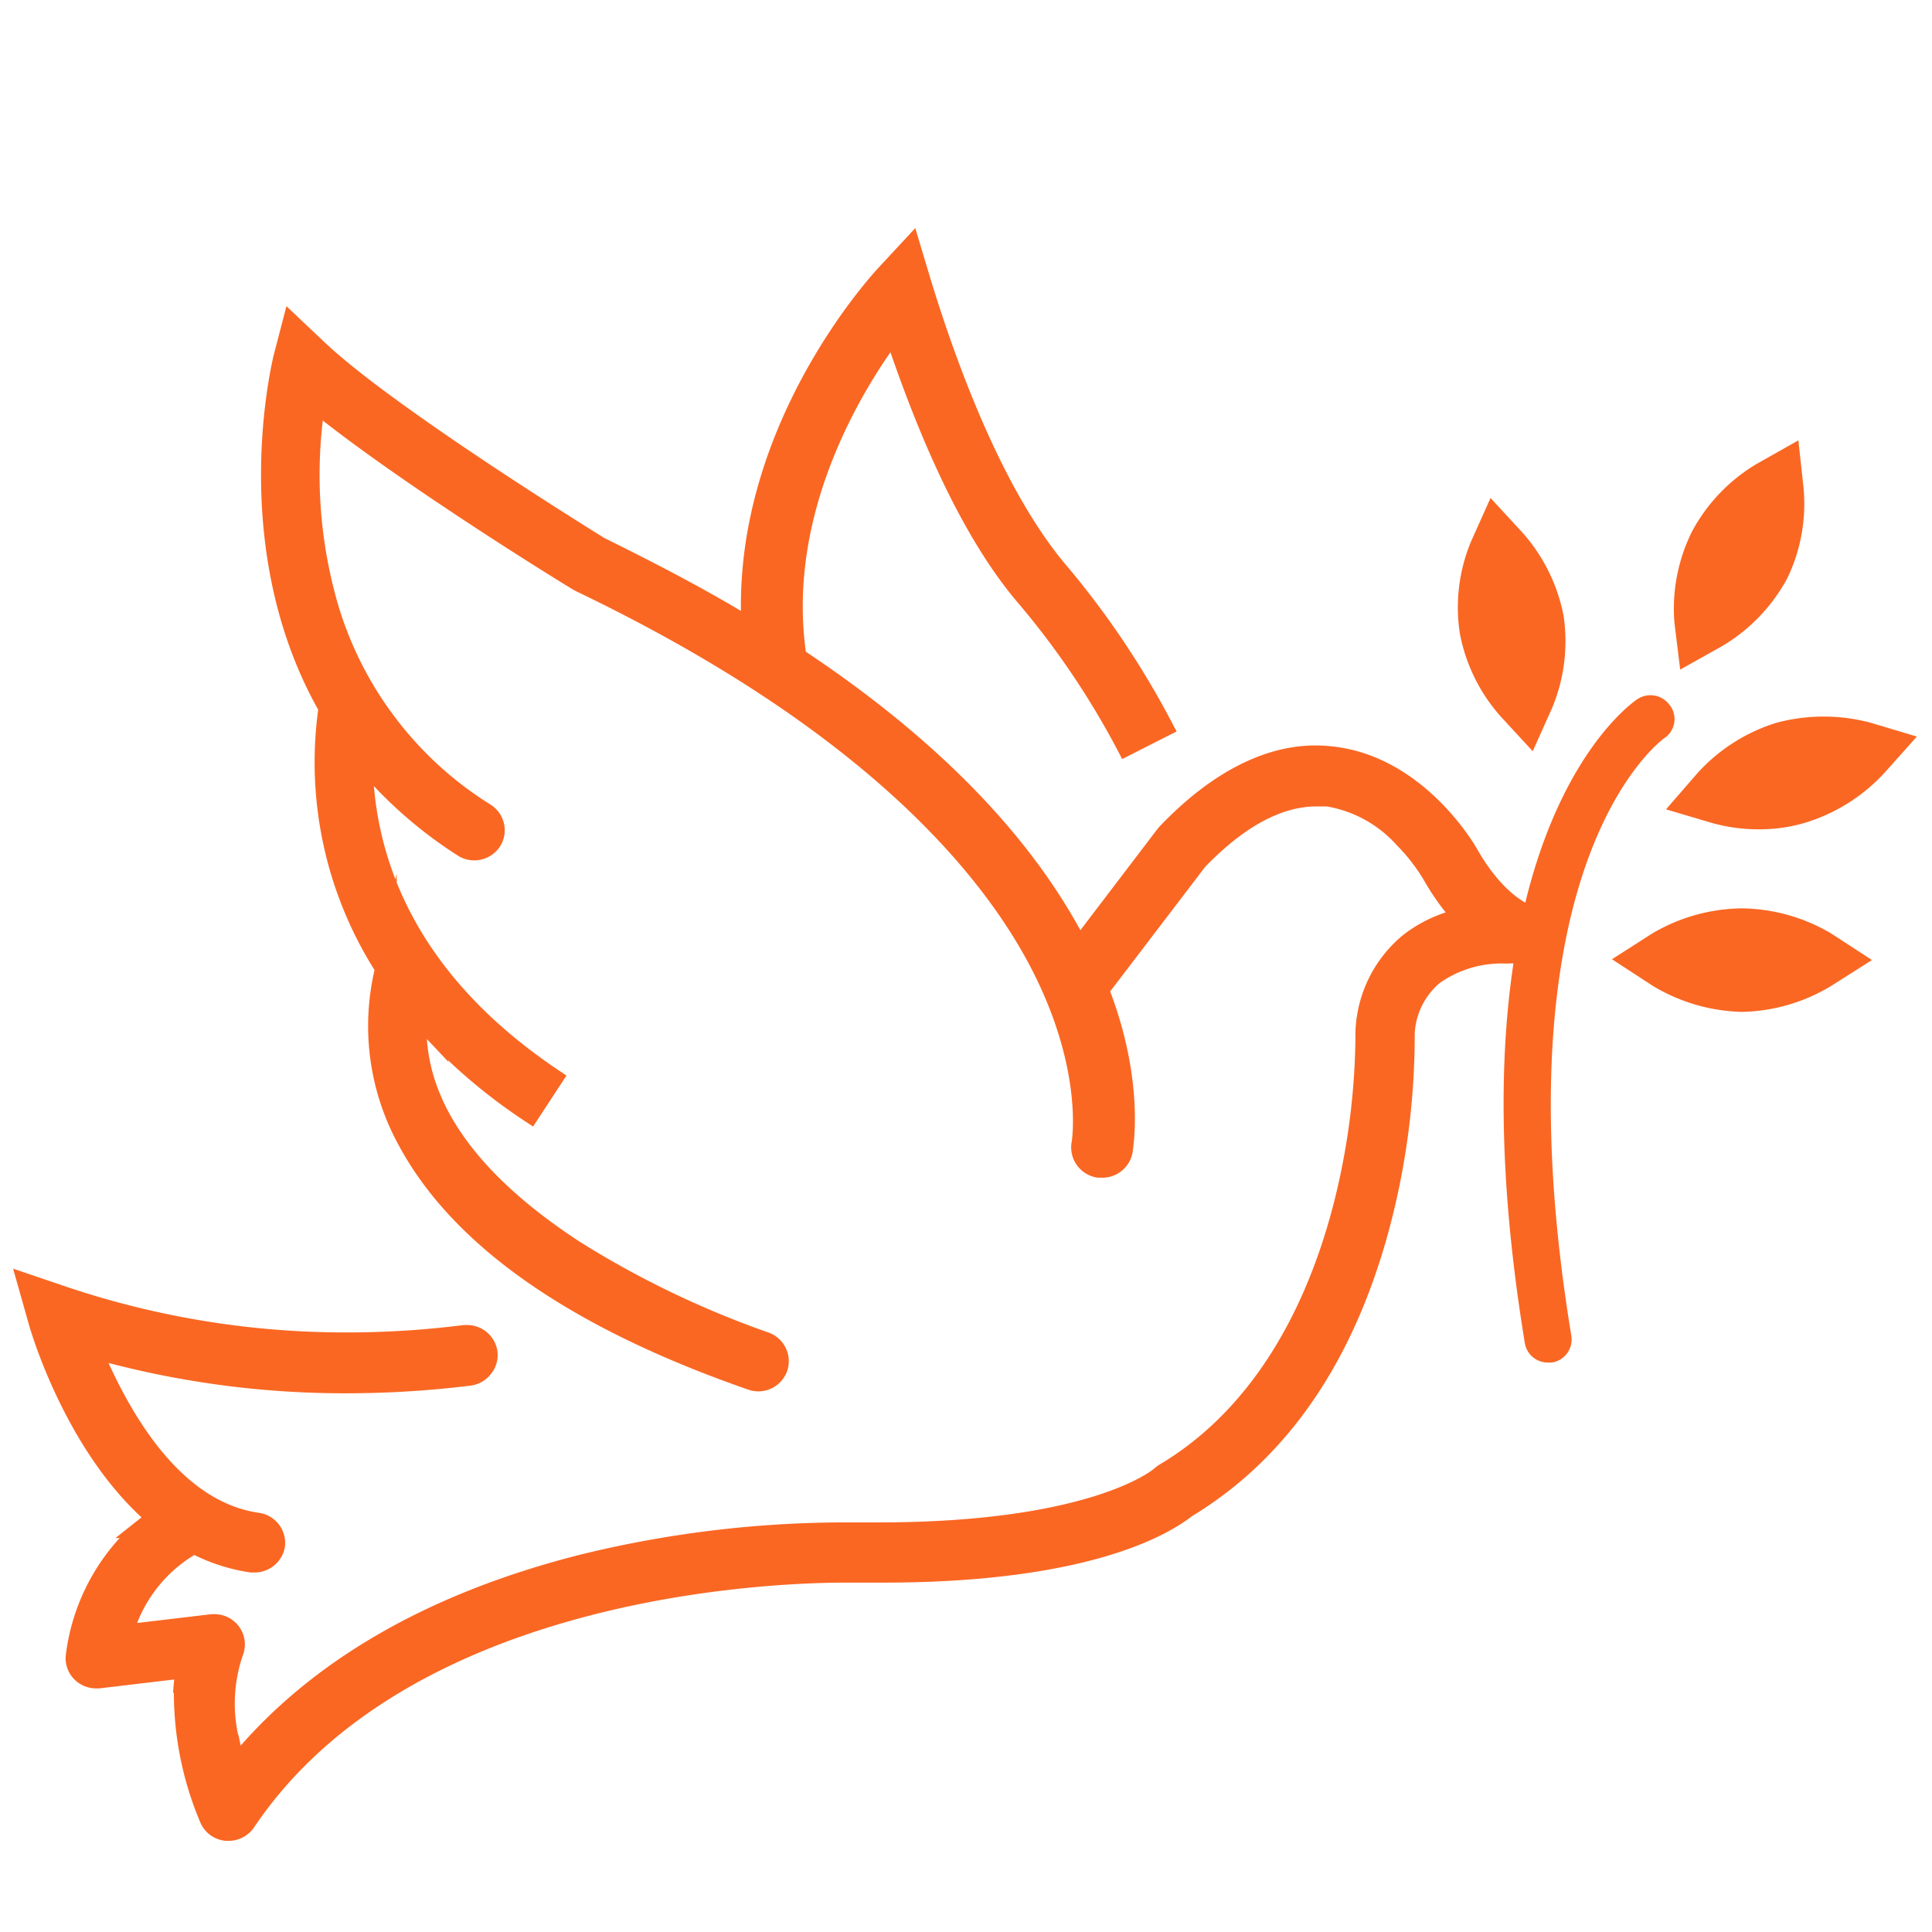 <svg id="Layer_1" data-name="Layer 1" xmlns="http://www.w3.org/2000/svg" viewBox="0 0 120 120">
  <g id="Group_1" data-name="Group 1">
    <path id="Path_1033" data-name="Path 1033" d="M103.71,43.8a1.47,1.47,0,0,0-2-.38c-.5.33-12.17,8.52-7,40a1.44,1.44,0,0,0,1.44,1.21l.24,0a1.45,1.45,0,0,0,1.21-1.65h0c-4.77-29.05,5.33-36.81,5.76-37.12a1.43,1.43,0,0,0,.4-2Z" fill="#fa6723"/>
    <path id="Path_1034" data-name="Path 1034" d="M95.2,46.66l-2-2.17a10.75,10.75,0,0,1-2.53-5.17,10.64,10.64,0,0,1,.7-5.69l1.21-2.7,2,2.17a10.87,10.87,0,0,1,2.54,5.16h0a10.79,10.79,0,0,1-.71,5.7Z" fill="#fa6723"/>
    <path id="Path_1035" data-name="Path 1035" d="M104.36,41.59,104,38.66A10.78,10.78,0,0,1,105.1,33a10.85,10.85,0,0,1,4-4.18l2.6-1.47.32,2.94A10.64,10.64,0,0,1,111,35.94h0a10.9,10.9,0,0,1-4,4.17Z" fill="#fa6723"/>
    <path id="Path_1036" data-name="Path 1036" d="M109.35,51.51a10.68,10.68,0,0,1-3-.39l-2.87-.85L105.45,48a11,11,0,0,1,4.9-3.11,11.34,11.34,0,0,1,5.84,0l2.87.86-2,2.24a11.08,11.08,0,0,1-4.9,3.1h0A9.87,9.87,0,0,1,109.35,51.51Z" fill="#fa6723"/>
    <path id="Path_1037" data-name="Path 1037" d="M108.2,62.85h0a11.22,11.22,0,0,1-5.58-1.64l-2.5-1.63L102.59,58a11.18,11.18,0,0,1,5.55-1.58h0A11.12,11.12,0,0,1,113.77,58l2.5,1.63-2.52,1.6A11.09,11.09,0,0,1,108.2,62.85Z" fill="#fa6723"/>
    <path id="Path_1038" data-name="Path 1038" d="M93.56,59.15a6.38,6.38,0,0,1,.66,0h.11a1.19,1.19,0,0,0,.43-2.3c-.19-.07-1.94-.8-3.63-3.78-.12-.22-3.11-5.38-8.34-6A9.61,9.61,0,0,0,81.72,47c-3,0-6.16,1.63-9.22,4.85l-.08.1-4.69,6.16-.71.93-.57-1c-3.34-6.07-9-11.79-16.82-17l-.28-.19,0-.34c-1.1-8.16,2.86-15.37,5.32-18.94l.86-1.25L56,21.74c2.39,6.89,5,12.07,7.89,15.4A51.19,51.19,0,0,1,70,46.21l2.13-1.08a53.32,53.32,0,0,0-6.38-9.5C61.79,31,58.88,23.26,57.13,17.54l-.6-2L55.1,17.08c-.34.37-8.49,9.15-8.38,20.75v1.34l-1.17-.69c-2.61-1.55-5.42-3-8.37-4.46l0,0,0,0c-1.35-.84-13.3-8.26-17.53-12.28l-1.48-1.4-.52,2c0,.11-2.86,11.37,2.69,21.34l.12.22,0,.25a23.54,23.54,0,0,0,3.39,15.72l.16.27-.07.29A14.69,14.69,0,0,0,25.38,70.8c3.27,6.08,10.44,11.07,21.32,14.85a1.2,1.2,0,0,0,1.53-.72,1.19,1.19,0,0,0-.72-1.5h0A59.24,59.24,0,0,1,35.7,77.76c-6.15-4-9.48-8.35-9.87-13l-.19-2.17,1.5,1.59A33.76,33.76,0,0,0,32.91,69l1.31-2C25.32,61,23,54,22.54,49.05l-.18-2.16,1.5,1.59a26.5,26.5,0,0,0,4.95,4.07,1.17,1.17,0,0,0,.65.19,1.22,1.22,0,0,0,1-.53,1.18,1.18,0,0,0-.33-1.62h0A22.73,22.73,0,0,1,20.34,37.8a29.59,29.59,0,0,1-1-11.65l.15-1.36,1.08.85C26.06,29.92,34.84,35.35,35.92,36l.14.08c17.88,8.57,25.41,17.6,28.58,23.68,3.38,6.48,2.65,11.11,2.61,11.3a1.2,1.2,0,0,0,1,1.39l.23,0a1.21,1.21,0,0,0,1.18-1c0-.16.75-4-1.35-9.6l-.15-.38.25-.33,5.91-7.75,0,0,0,0c2.57-2.67,5.07-4,7.44-4,.24,0,.48,0,.71,0A8.21,8.21,0,0,1,87.25,52,12.07,12.07,0,0,1,89,54.24h0a14.74,14.74,0,0,0,1.29,1.93L91,57l-1,.34a8,8,0,0,0-2.46,1.32,7.44,7.44,0,0,0-2.65,5.43v.12a44.12,44.12,0,0,1-1.41,10.85c-2,7.67-5.82,13.38-11.12,16.52a1.84,1.84,0,0,0-.22.17c-.17.15-4.19,3.51-17.6,3.51H52.14a68.36,68.36,0,0,0-16,2c-8.88,2.26-15.81,6.14-20.59,11.54l-1,1.14-.31-1.49a9.93,9.93,0,0,1,.18-5.86,1.18,1.18,0,0,0-1.1-1.63h-.15l-4.47.53-1.29.15.49-1.18A9.31,9.31,0,0,1,11.68,96l.36-.22.37.19a11,11,0,0,0,3.21,1h.18A1.21,1.21,0,0,0,17,96a1.19,1.19,0,0,0-1-1.34c-4.86-.69-8-5.6-9.84-9.59l-.65-1.43L7,84a57.27,57.27,0,0,0,14.51,1.84,62.6,62.6,0,0,0,7.62-.47,1.18,1.18,0,0,0,.8-.45A1.15,1.15,0,0,0,30.2,84,1.2,1.2,0,0,0,29,83h-.16a57.94,57.94,0,0,1-7.33.46A55.07,55.07,0,0,1,4,80.62l-2.15-.73.61,2.16c.08.29,2.09,7.3,6.77,11.65l.63.59-.68.54a12.43,12.43,0,0,0-4.4,8.07,1.15,1.15,0,0,0,.36.94,1.21,1.21,0,0,0,.83.33h.15l4.54-.54.93-.11-.08.92a20,20,0,0,0,1.58,8.49,1.18,1.18,0,0,0,1,.71h.11a1.22,1.22,0,0,0,1-.53C25.12,98.35,48,97.6,52.48,97.6h.72l1.63,0c13,0,17.66-3.1,18.8-4l0,0,0,0c5.67-3.42,9.66-9.13,11.86-17a45.94,45.94,0,0,0,1.68-12.29v-.08A5.09,5.09,0,0,1,89,60.5,7.36,7.36,0,0,1,93.56,59.15Z" fill="#fa6723" stroke="#fa6723" stroke-miterlimit="10" stroke-width="1.4"/>
  </g>
</svg>
